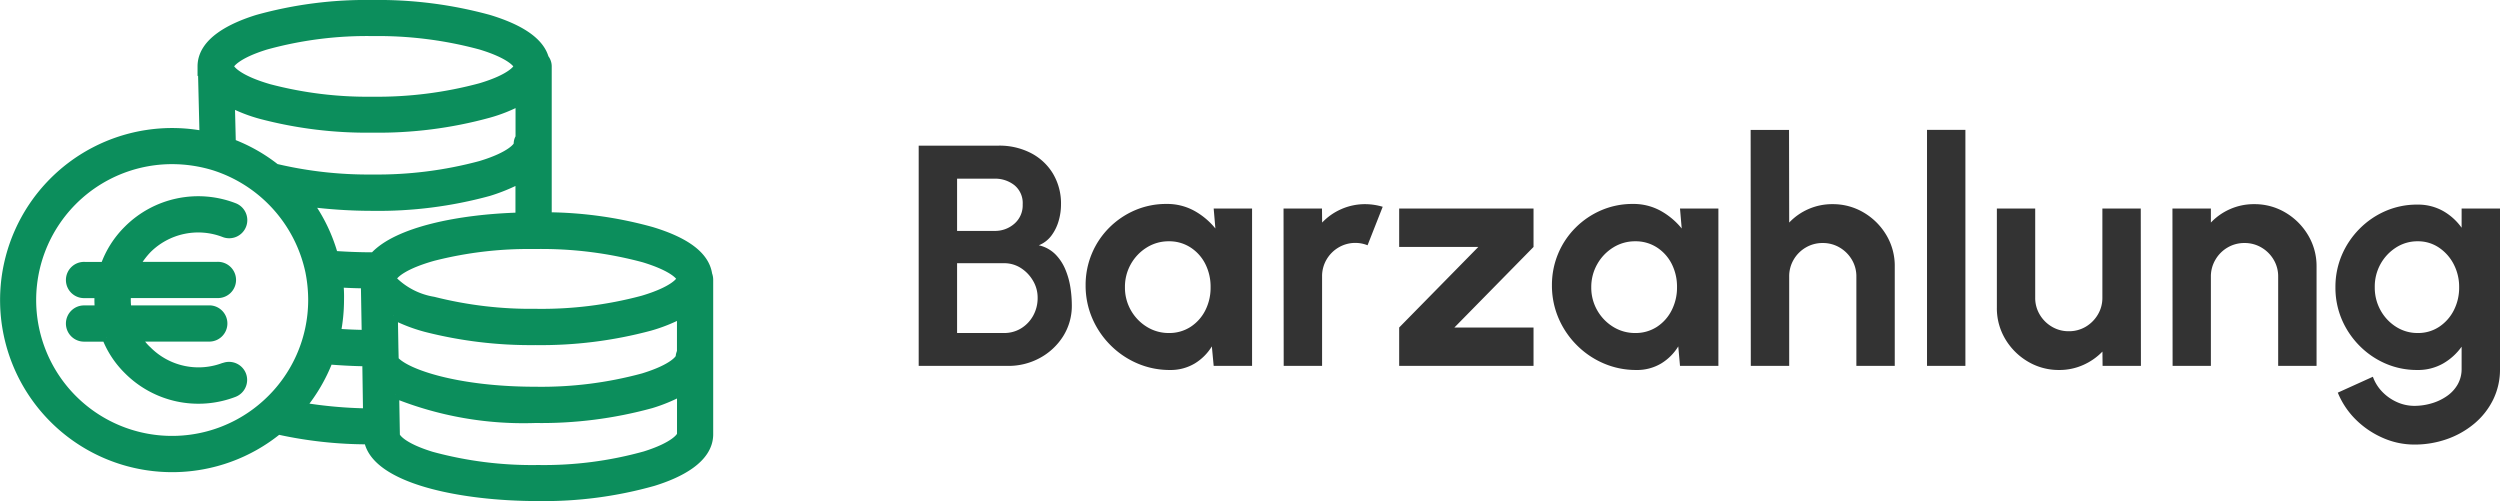<svg xmlns="http://www.w3.org/2000/svg" width="95.342" height="19.109" viewBox="0 0 95.342 19.109"><g data-name="Gruppe 302"><g data-name="Gruppe 278"><g data-name="Gruppe 277"><path data-name="Pfad 362" d="M27.006 10.467c-.1-.7-.814-1.253-2.158-1.66a15.284 15.284 0 00-3.962-.557V2.538a.5.5 0 00-.112-.321c-.177-.621-.894-1.124-2.136-1.5a15.941 15.941 0 00-4.433-.562A15.474 15.474 0 009.82.717c-.969.3-2.131.857-2.131 1.815a.986.986 0 00.016.177l.059 2.442a6.407 6.407 0 102.843 11.265 15.925 15.925 0 003.432.375c.273 1.483 3.486 2.163 6.484 2.163a15.35 15.35 0 004.39-.573c.974-.3 2.131-.862 2.131-1.82v-5.885a.555.555 0 00-.038-.209zM10.141 1.74a14.463 14.463 0 014.069-.519 14.976 14.976 0 014.123.519c1.162.353 1.414.717 1.414.792s-.252.444-1.419.792a15.114 15.114 0 01-4.117.519 14.7 14.7 0 01-3.946-.482c-1.151-.332-1.472-.7-1.5-.819 0-.011 0-.016-.005-.016.005-.074.251-.438 1.381-.786zm9.675 2.131v1.371a.433.433 0 00-.07.257c0 .07-.252.439-1.419.792a15.155 15.155 0 01-4.123.519 15.319 15.319 0 01-3.646-.4c-.016-.005-.027-.005-.043-.011a6.322 6.322 0 00-1.676-.948l-.037-1.51a5.931 5.931 0 001.153.444 15.825 15.825 0 004.246.519 15.874 15.874 0 004.428-.562 5.8 5.8 0 001.187-.471zm-9.661 11.517a5.337 5.337 0 11-3.591-9.283 5.489 5.489 0 011.585.236 5.386 5.386 0 013.652 4.021 5.6 5.6 0 01.107 1.076 5.324 5.324 0 01-1.753 3.95zm1.36.118a6.465 6.465 0 001.028-1.762c.455.037.937.064 1.43.07v.1L14 15.729a16.861 16.861 0 01-2.483-.224zm1.424-4.7c.316.021.643.032.974.037 0 .011.005.027.005.037l.032 1.858q-.57-.008-1.108-.048a6.582 6.582 0 00.123-1.253 5.031 5.031 0 00-.024-.632zm1.316-1.029h-.048a20.68 20.68 0 01-1.472-.054 6.348 6.348 0 00-.958-1.992 19.284 19.284 0 002.425.155 15.941 15.941 0 004.433-.562 6.882 6.882 0 001.178-.482v1.419c-2.3.065-4.677.544-5.558 1.516zm.72.828c.054-.15.444-.5 1.542-.808a14.7 14.7 0 013.834-.455h.07a15.006 15.006 0 014.123.509c1.13.343 1.4.685 1.414.776v.005c-.005.08-.273.45-1.462.8a14.886 14.886 0 01-4.075.5 15.116 15.116 0 01-3.887-.46 2.828 2.828 0 01-1.537-.782.453.453 0 00-.022-.085zm11 5.959c0 .075-.241.444-1.376.8a14.322 14.322 0 01-4.075.525 14.57 14.57 0 01-4.064-.509c-1.135-.348-1.365-.707-1.365-.787v-.011l-.027-1.547a13.09 13.09 0 005.349.942 15.794 15.794 0 004.417-.562 6.24 6.24 0 001.14-.471v1.622zm-.048-2.966c0 .075-.246.439-1.4.792a14.787 14.787 0 01-4.107.514c-2.939 0-4.931-.659-5.37-1.178l-.011-.46-.021-1.226a6.236 6.236 0 001.221.466 16.134 16.134 0 004.176.5 16.027 16.027 0 004.374-.546 6.129 6.129 0 001.183-.471v1.376h.005c-.004.068-.052.149-.052.229z" fill="#0c8e5c" stroke="#0c8e5c" stroke-width=".31"/></g></g><g data-name="Gruppe 280"><g data-name="Gruppe 279"><path data-name="Pfad 363" d="M9.236 14.301a.537.537 0 00-.691-.311v-.005a2.732 2.732 0 01-2.913-.626 1.763 1.763 0 01-.38-.487h2.752a.536.536 0 000-1.071H4.862a2.166 2.166 0 01-.016-.589h3.442a.536.536 0 100-1.071H5.162a3.157 3.157 0 01.466-.632 2.733 2.733 0 012.913-.616.536.536 0 10.386-1 3.8 3.8 0 00-4.058.862 3.68 3.68 0 00-.881 1.388h-.76a.536.536 0 100 1.071h.535a3.608 3.608 0 00.011.589h-.546a.536.536 0 100 1.071h.819a3.6 3.6 0 00.825 1.248 3.8 3.8 0 004.058.867.537.537 0 00.306-.688z" fill="#0c8e5c" stroke="#0c8e5c" stroke-width=".31"/></g></g><path data-name="Pfad 402" d="M35.036 13.954v-8.4h3.06a2.616 2.616 0 011.2.273 2.109 2.109 0 01.852.78 2.222 2.222 0 01.315 1.2 2.222 2.222 0 01-.09.618 1.729 1.729 0 01-.276.561 1.111 1.111 0 01-.481.368 1.3 1.3 0 01.636.348 1.817 1.817 0 01.384.591 2.95 2.95 0 01.189.69 4.547 4.547 0 01.051.651 2.176 2.176 0 01-.33 1.188 2.4 2.4 0 01-.885.828 2.5 2.5 0 01-1.223.304zM36.5 12.7h1.788a1.228 1.228 0 00.648-.174 1.3 1.3 0 00.462-.48 1.383 1.383 0 00.174-.7 1.248 1.248 0 00-.174-.636 1.415 1.415 0 00-.462-.486 1.169 1.169 0 00-.648-.186H36.5zm0-3.894h1.428a1.112 1.112 0 00.759-.276.925.925 0 00.315-.732.88.88 0 00-.315-.735 1.186 1.186 0 00-.759-.249H36.5zm9.786-.852h1.464v6h-1.464l-.07-.744a1.949 1.949 0 01-.651.651 1.791 1.791 0 01-.949.249 3.107 3.107 0 01-1.252-.256 3.245 3.245 0 01-1.023-.7 3.264 3.264 0 01-.69-1.026 3.139 3.139 0 01-.249-1.248 3.081 3.081 0 01.237-1.206 3.065 3.065 0 01.663-.99 3.124 3.124 0 01.984-.666 3 3 0 011.2-.24 2.14 2.14 0 011.065.264 2.745 2.745 0 01.8.672zm-1.71 4.746a1.485 1.485 0 00.828-.234 1.617 1.617 0 00.564-.633 1.9 1.9 0 00.2-.879 1.915 1.915 0 00-.2-.885 1.609 1.609 0 00-.567-.633 1.489 1.489 0 00-.825-.234 1.564 1.564 0 00-.843.237 1.752 1.752 0 00-.606.633 1.754 1.754 0 00-.225.882 1.736 1.736 0 00.228.882 1.752 1.752 0 00.609.63 1.569 1.569 0 00.837.234zm4.38 1.254l-.006-6h1.466l.006.534a2.249 2.249 0 01.732-.513 2.238 2.238 0 01.918-.189 2.353 2.353 0 01.66.1l-.578 1.468a1.234 1.234 0 00-.456-.09 1.25 1.25 0 00-.645.171 1.279 1.279 0 00-.462.462 1.25 1.25 0 00-.171.645v3.412zm9.528-4.536l-3.018 3.072h3.018v1.464H53.36V12.49l3.018-3.072H53.36V7.954h5.124zm5.586-1.464h1.464v6H64.07l-.066-.744a1.949 1.949 0 01-.651.651 1.791 1.791 0 01-.957.249 3.107 3.107 0 01-1.248-.256 3.245 3.245 0 01-1.023-.7 3.264 3.264 0 01-.69-1.026 3.139 3.139 0 01-.249-1.248 3.081 3.081 0 01.237-1.206 3.065 3.065 0 01.663-.99 3.124 3.124 0 01.984-.666 3 3 0 011.2-.24 2.14 2.14 0 011.065.264 2.745 2.745 0 01.8.672zM62.36 12.7a1.485 1.485 0 00.828-.234 1.617 1.617 0 00.564-.633 1.9 1.9 0 00.204-.879 1.915 1.915 0 00-.2-.885 1.609 1.609 0 00-.567-.633 1.489 1.489 0 00-.825-.234 1.564 1.564 0 00-.843.237 1.752 1.752 0 00-.606.633 1.754 1.754 0 00-.229.882 1.736 1.736 0 00.228.882 1.752 1.752 0 00.609.63 1.569 1.569 0 00.837.234zm9.9-2.538v3.792h-1.464v-3.408a1.233 1.233 0 00-.174-.645 1.3 1.3 0 00-.465-.462 1.25 1.25 0 00-.645-.171 1.25 1.25 0 00-.645.171 1.279 1.279 0 00-.462.462 1.25 1.25 0 00-.171.645v3.408H66.77l-.006-9h1.464l.006 3.534a2.249 2.249 0 01.732-.513 2.238 2.238 0 01.918-.189 2.293 2.293 0 011.194.321 2.44 2.44 0 01.861.858 2.288 2.288 0 01.321 1.197zm1.23 3.792v-9h1.464v9zm2.664-2.22v-3.78h1.462v3.4a1.233 1.233 0 00.174.645 1.3 1.3 0 00.465.462 1.238 1.238 0 00.639.171 1.245 1.245 0 00.648-.171 1.311 1.311 0 00.462-.462 1.233 1.233 0 00.174-.645v-3.4h1.464l.006 6h-1.462l-.006-.546a2.318 2.318 0 01-.738.513 2.223 2.223 0 01-.912.189 2.293 2.293 0 01-1.194-.321 2.44 2.44 0 01-.861-.858 2.288 2.288 0 01-.321-1.197zm12.192-1.572v3.792h-1.464v-3.408a1.233 1.233 0 00-.174-.645 1.3 1.3 0 00-.465-.462 1.25 1.25 0 00-.645-.171 1.25 1.25 0 00-.645.171 1.279 1.279 0 00-.462.462 1.25 1.25 0 00-.175.645v3.408h-1.46l-.006-6h1.466v.534a2.249 2.249 0 01.732-.513 2.238 2.238 0 01.918-.189 2.293 2.293 0 011.194.321 2.44 2.44 0 01.861.858 2.288 2.288 0 01.325 1.197zm5.532-2.208h1.464v6.114a2.611 2.611 0 01-.264 1.179 2.8 2.8 0 01-.72.912 3.344 3.344 0 01-1.042.588 3.7 3.7 0 01-1.238.207 2.959 2.959 0 01-1.212-.258 3.379 3.379 0 01-1.029-.7 3.083 3.083 0 01-.681-1.022l1.338-.606a1.6 1.6 0 00.363.579 1.792 1.792 0 00.561.39 1.612 1.612 0 00.66.141 2.322 2.322 0 00.669-.1 1.966 1.966 0 00.579-.279 1.358 1.358 0 00.405-.444 1.183 1.183 0 00.147-.591v-.842a2.223 2.223 0 01-.708.642 1.932 1.932 0 01-.984.246 3 3 0 01-1.212-.246 3.151 3.151 0 01-.993-.681 3.211 3.211 0 01-.672-1 3.088 3.088 0 01-.243-1.229 3.088 3.088 0 01.243-1.224 3.211 3.211 0 01.672-1 3.151 3.151 0 01.993-.681 3 3 0 011.212-.246 1.951 1.951 0 01.984.243 2.191 2.191 0 01.708.639zM92.204 12.7a1.447 1.447 0 00.819-.237 1.648 1.648 0 00.561-.636 1.89 1.89 0 00.2-.873 1.862 1.862 0 00-.207-.876 1.7 1.7 0 00-.564-.636 1.423 1.423 0 00-.813-.24 1.5 1.5 0 00-.822.237 1.754 1.754 0 00-.594.633 1.772 1.772 0 00-.218.882 1.772 1.772 0 00.222.882 1.729 1.729 0 00.594.63 1.513 1.513 0 00.822.234z" fill="#333"/></g></svg>